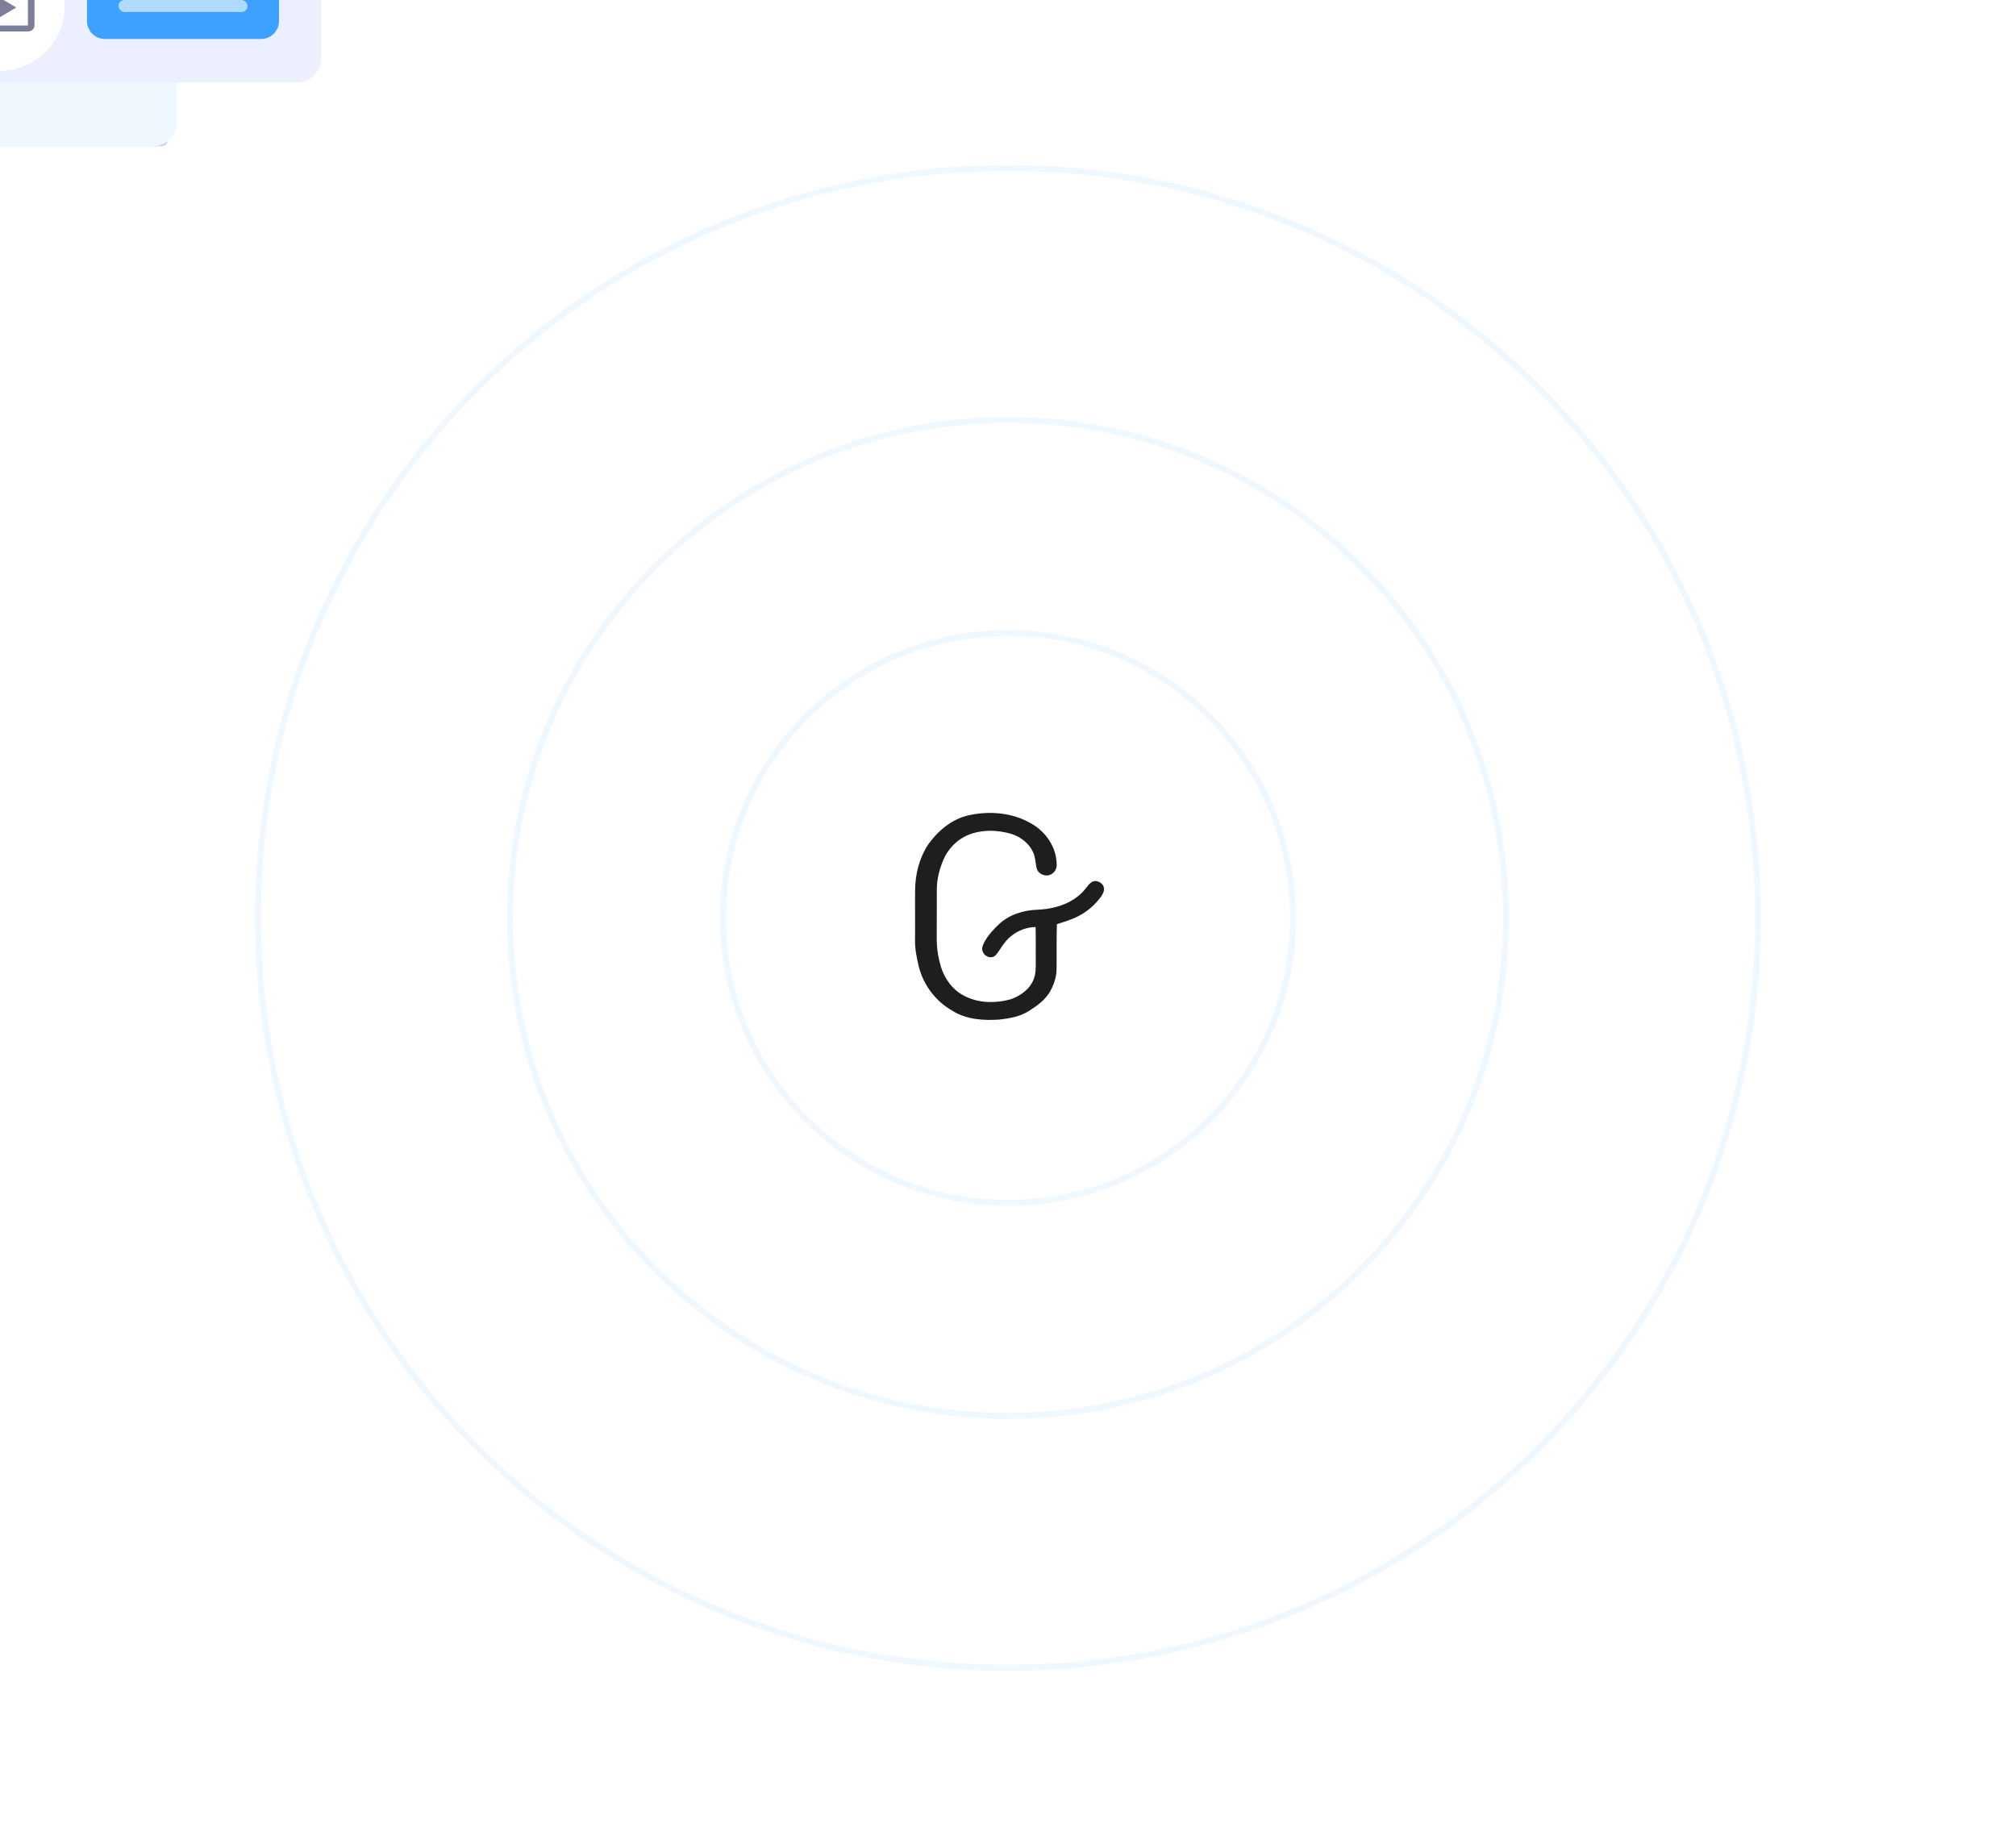 <svg class="no-process" style="transform:translateZ(0px);" id="eaRgpGo6ZDS1" xmlns="http://www.w3.org/2000/svg" xmlns:xlink="http://www.w3.org/1999/xlink" viewBox="0 0 672 612" shape-rendering="geometricPrecision" text-rendering="geometricPrecision" project-id="4a534067ce1e4a00ac427c831cfe7573" export-id="aacf4b05e9134cdd9031b298eeea95ef" cached="false">
<style><![CDATA[
#eaRgpGo6ZDS7_to {animation: eaRgpGo6ZDS7_to__to 40000ms linear infinite normal forwards}@keyframes eaRgpGo6ZDS7_to__to { 0% {offset-distance: 0%} 17.225% {offset-distance: 17.219%} 23.25% {offset-distance: 23.258%} 42.225% {offset-distance: 42.219%} 67.225% {offset-distance: 67.219%} 71.5% {offset-distance: 71.495%} 85.325% {offset-distance: 85.324%} 92.225% {offset-distance: 92.219%} 100% {offset-distance: 100%}} #eaRgpGo6ZDS13_to {animation: eaRgpGo6ZDS13_to__to 40000ms linear infinite normal forwards}@keyframes eaRgpGo6ZDS13_to__to { 0% {offset-distance: 0%} 19% {offset-distance: 18.988%} 38.45% {offset-distance: 38.448%} 41.5% {offset-distance: 41.504%} 44% {offset-distance: 43.988%} 69% {offset-distance: 68.988%} 86.35% {offset-distance: 86.351%} 94% {offset-distance: 93.988%} 100% {offset-distance: 100%}} #eaRgpGo6ZDS34_to {animation: eaRgpGo6ZDS34_to__to 40000ms linear infinite normal forwards}@keyframes eaRgpGo6ZDS34_to__to { 0% {offset-distance: 0%} 11.5% {offset-distance: 11.489%} 18.375% {offset-distance: 18.384%} 26.175% {offset-distance: 26.166%} 43.375% {offset-distance: 43.384%} 49.425% {offset-distance: 49.423%} 62.25% {offset-distance: 62.253%} 68.375% {offset-distance: 68.384%} 93.375% {offset-distance: 93.384%} 97.65% {offset-distance: 97.661%} 100% {offset-distance: 100%}} #eaRgpGo6ZDS48_to {animation: eaRgpGo6ZDS48_to__to 40000ms linear infinite normal forwards}@keyframes eaRgpGo6ZDS48_to__to { 0% {offset-distance: 0%} 25% {offset-distance: 25%} 50% {offset-distance: 50%} 75% {offset-distance: 75%} 100% {offset-distance: 100%}} #eaRgpGo6ZDS60_to {animation: eaRgpGo6ZDS60_to__to 40000ms linear infinite normal forwards}@keyframes eaRgpGo6ZDS60_to__to { 0% {offset-distance: 0%} 6.9% {offset-distance: 6.895%} 14.675% {offset-distance: 14.676%} 31.9% {offset-distance: 31.895%} 37.925% {offset-distance: 37.934%} 56.9% {offset-distance: 56.895%} 81.9% {offset-distance: 81.895%} 86.175% {offset-distance: 86.172%} 100% {offset-distance: 100%}} #eaRgpGo6ZDS67_to {animation: eaRgpGo6ZDS67_to__to 40000ms linear infinite normal forwards}@keyframes eaRgpGo6ZDS67_to__to { 0% {offset-distance: 0%} 6.175% {offset-distance: 6.168%} 31.175% {offset-distance: 31.168%} 35.45% {offset-distance: 35.445%} 49.275% {offset-distance: 49.273%} 56.175% {offset-distance: 56.168%} 63.95% {offset-distance: 63.949%} 81.175% {offset-distance: 81.168%} 87.2% {offset-distance: 87.207%} 100% {offset-distance: 100%}} #eaRgpGo6ZDS74_to {animation: eaRgpGo6ZDS74_to__to 40000ms linear infinite normal forwards}@keyframes eaRgpGo6ZDS74_to__to { 0% {offset-distance: 0%} 2.475% {offset-distance: 2.484%} 27.475% {offset-distance: 27.484%} 44.85% {offset-distance: 44.847%} 52.475% {offset-distance: 52.484%} 77.475% {offset-distance: 77.484%} 96.95% {offset-distance: 96.944%} 100% {offset-distance: 100%}} #eaRgpGo6ZDS84_to {animation: eaRgpGo6ZDS84_to__to 40000ms linear infinite normal forwards}@keyframes eaRgpGo6ZDS84_to__to { 0% {offset-distance: 0%} 7.625% {offset-distance: 7.637%} 32.625% {offset-distance: 32.637%} 52.1% {offset-distance: 52.097%} 57.625% {offset-distance: 57.637%} 82.625% {offset-distance: 82.637%} 100% {offset-distance: 100%}}
]]></style>
<defs><filter id="eaRgpGo6ZDS7-filter" x="-150%" y="-150%" width="400%" height="400%"><feGaussianBlur id="eaRgpGo6ZDS7-filter-drop-shadow-0-blur" in="SourceAlpha" stdDeviation="6,6"/><feOffset id="eaRgpGo6ZDS7-filter-drop-shadow-0-offset" dx="0" dy="2" result="tmp"/><feFlood id="eaRgpGo6ZDS7-filter-drop-shadow-0-flood" flood-color="rgba(0,0,0,0.1)"/><feComposite id="eaRgpGo6ZDS7-filter-drop-shadow-0-composite" operator="in" in2="tmp"/><feMerge id="eaRgpGo6ZDS7-filter-drop-shadow-0-merge" result="result"><feMergeNode id="eaRgpGo6ZDS7-filter-drop-shadow-0-merge-node-1"/><feMergeNode id="eaRgpGo6ZDS7-filter-drop-shadow-0-merge-node-2" in="SourceGraphic"/></feMerge></filter><filter id="eaRgpGo6ZDS13-filter" x="-150%" y="-150%" width="400%" height="400%"><feGaussianBlur id="eaRgpGo6ZDS13-filter-drop-shadow-0-blur" in="SourceAlpha" stdDeviation="3,3"/><feOffset id="eaRgpGo6ZDS13-filter-drop-shadow-0-offset" dx="0" dy="2" result="tmp"/><feFlood id="eaRgpGo6ZDS13-filter-drop-shadow-0-flood" flood-color="rgba(0,0,0,0.1)"/><feComposite id="eaRgpGo6ZDS13-filter-drop-shadow-0-composite" operator="in" in2="tmp"/><feMerge id="eaRgpGo6ZDS13-filter-drop-shadow-0-merge" result="result"><feMergeNode id="eaRgpGo6ZDS13-filter-drop-shadow-0-merge-node-1"/><feMergeNode id="eaRgpGo6ZDS13-filter-drop-shadow-0-merge-node-2" in="SourceGraphic"/></feMerge></filter><linearGradient id="eaRgpGo6ZDS19-fill" x1="492" y1="324" x2="625.438" y2="420.341" spreadMethod="pad" gradientUnits="userSpaceOnUse" gradientTransform="translate(0 0)"><stop id="eaRgpGo6ZDS19-fill-0" offset="0%" stop-color="#f5f7ff"/><stop id="eaRgpGo6ZDS19-fill-1" offset="100%" stop-color="#ebfbff"/></linearGradient><filter id="eaRgpGo6ZDS34-filter" x="-150%" y="-150%" width="400%" height="400%"><feGaussianBlur id="eaRgpGo6ZDS34-filter-drop-shadow-0-blur" in="SourceAlpha" stdDeviation="6,6"/><feOffset id="eaRgpGo6ZDS34-filter-drop-shadow-0-offset" dx="0" dy="2" result="tmp"/><feFlood id="eaRgpGo6ZDS34-filter-drop-shadow-0-flood" flood-color="rgba(0,0,0,0.1)"/><feComposite id="eaRgpGo6ZDS34-filter-drop-shadow-0-composite" operator="in" in2="tmp"/><feMerge id="eaRgpGo6ZDS34-filter-drop-shadow-0-merge" result="result"><feMergeNode id="eaRgpGo6ZDS34-filter-drop-shadow-0-merge-node-1"/><feMergeNode id="eaRgpGo6ZDS34-filter-drop-shadow-0-merge-node-2" in="SourceGraphic"/></feMerge></filter><filter id="eaRgpGo6ZDS48-filter" x="-150%" y="-150%" width="400%" height="400%"><feGaussianBlur id="eaRgpGo6ZDS48-filter-drop-shadow-0-blur" in="SourceAlpha" stdDeviation="6,6"/><feOffset id="eaRgpGo6ZDS48-filter-drop-shadow-0-offset" dx="0" dy="2" result="tmp"/><feFlood id="eaRgpGo6ZDS48-filter-drop-shadow-0-flood" flood-color="rgba(0,0,0,0.1)"/><feComposite id="eaRgpGo6ZDS48-filter-drop-shadow-0-composite" operator="in" in2="tmp"/><feMerge id="eaRgpGo6ZDS48-filter-drop-shadow-0-merge" result="result"><feMergeNode id="eaRgpGo6ZDS48-filter-drop-shadow-0-merge-node-1"/><feMergeNode id="eaRgpGo6ZDS48-filter-drop-shadow-0-merge-node-2" in="SourceGraphic"/></feMerge></filter><filter id="eaRgpGo6ZDS60-filter" x="-150%" y="-150%" width="400%" height="400%"><feGaussianBlur id="eaRgpGo6ZDS60-filter-drop-shadow-0-blur" in="SourceAlpha" stdDeviation="6,6"/><feOffset id="eaRgpGo6ZDS60-filter-drop-shadow-0-offset" dx="0" dy="2" result="tmp"/><feFlood id="eaRgpGo6ZDS60-filter-drop-shadow-0-flood" flood-color="rgba(0,0,0,0.1)"/><feComposite id="eaRgpGo6ZDS60-filter-drop-shadow-0-composite" operator="in" in2="tmp"/><feMerge id="eaRgpGo6ZDS60-filter-drop-shadow-0-merge" result="result"><feMergeNode id="eaRgpGo6ZDS60-filter-drop-shadow-0-merge-node-1"/><feMergeNode id="eaRgpGo6ZDS60-filter-drop-shadow-0-merge-node-2" in="SourceGraphic"/></feMerge></filter><filter id="eaRgpGo6ZDS67-filter" x="-150%" y="-150%" width="400%" height="400%"><feGaussianBlur id="eaRgpGo6ZDS67-filter-drop-shadow-0-blur" in="SourceAlpha" stdDeviation="6,6"/><feOffset id="eaRgpGo6ZDS67-filter-drop-shadow-0-offset" dx="0" dy="2" result="tmp"/><feFlood id="eaRgpGo6ZDS67-filter-drop-shadow-0-flood" flood-color="rgba(0,0,0,0.1)"/><feComposite id="eaRgpGo6ZDS67-filter-drop-shadow-0-composite" operator="in" in2="tmp"/><feMerge id="eaRgpGo6ZDS67-filter-drop-shadow-0-merge" result="result"><feMergeNode id="eaRgpGo6ZDS67-filter-drop-shadow-0-merge-node-1"/><feMergeNode id="eaRgpGo6ZDS67-filter-drop-shadow-0-merge-node-2" in="SourceGraphic"/></feMerge></filter><filter id="eaRgpGo6ZDS74-filter" x="-150%" y="-150%" width="400%" height="400%"><feGaussianBlur id="eaRgpGo6ZDS74-filter-drop-shadow-0-blur" in="SourceAlpha" stdDeviation="6,6"/><feOffset id="eaRgpGo6ZDS74-filter-drop-shadow-0-offset" dx="0" dy="2" result="tmp"/><feFlood id="eaRgpGo6ZDS74-filter-drop-shadow-0-flood" flood-color="rgba(0,0,0,0.1)"/><feComposite id="eaRgpGo6ZDS74-filter-drop-shadow-0-composite" operator="in" in2="tmp"/><feMerge id="eaRgpGo6ZDS74-filter-drop-shadow-0-merge" result="result"><feMergeNode id="eaRgpGo6ZDS74-filter-drop-shadow-0-merge-node-1"/><feMergeNode id="eaRgpGo6ZDS74-filter-drop-shadow-0-merge-node-2" in="SourceGraphic"/></feMerge></filter><filter id="eaRgpGo6ZDS84-filter" x="-150%" y="-150%" width="400%" height="400%"><feGaussianBlur id="eaRgpGo6ZDS84-filter-drop-shadow-0-blur" in="SourceAlpha" stdDeviation="6,6"/><feOffset id="eaRgpGo6ZDS84-filter-drop-shadow-0-offset" dx="0" dy="2" result="tmp"/><feFlood id="eaRgpGo6ZDS84-filter-drop-shadow-0-flood" flood-color="rgba(0,0,0,0.1)"/><feComposite id="eaRgpGo6ZDS84-filter-drop-shadow-0-composite" operator="in" in2="tmp"/><feMerge id="eaRgpGo6ZDS84-filter-drop-shadow-0-merge" result="result"><feMergeNode id="eaRgpGo6ZDS84-filter-drop-shadow-0-merge-node-1"/><feMergeNode id="eaRgpGo6ZDS84-filter-drop-shadow-0-merge-node-2" in="SourceGraphic"/></feMerge></filter></defs><path d="M241,306c0-52.467,42.533-95,95-95s95,42.533,95,95-42.533,95-95,95-95-42.533-95-95Z" fill="none" stroke="#f0f8ff" stroke-width="2"/><path d="M170,306c0-91.679,74.321-166,166-166s166,74.321,166,166-74.321,166-166,166-166-74.321-166-166Z" fill="none" stroke="#f0f8ff" stroke-width="2"/><path d="M86,306C86,167.929,197.929,56,336,56s250,111.929,250,250-111.929,250-250,250-250-111.929-250-250Z" fill="none" stroke="#f0f8ff" stroke-width="2"/><g id="eaRgpGo6ZDS7_to" style="offset-path:path('M453.438,85.245C532.314,127.293,586,210.377,586,306C586,338.724,579.713,369.98,568.28,398.624C531.475,490.84,441.347,556,336,556C197.929,556,86,444.071,86,306C86,283.013,89.102,260.751,94.911,239.609C114.52,168.242,164.969,109.643,231.031,79.038C262.949,64.252,298.511,56,336,56C378.448,56,418.425,66.579,453.438,85.245');offset-rotate:0deg"><g transform="translate(-445,-96)" filter="url(#eaRgpGo6ZDS7-filter)"><rect width="94" height="82" rx="5" ry="5" transform="translate(398 55)" fill="#f5f7ff"/><rect width="92" height="80" rx="4" ry="4" transform="translate(399 56)" fill="none" stroke="#ebefff" stroke-width="2" stroke-dasharray="2,2"/><path d="M435,90c0-2.209,1.791-4,4-4h12c2.209,0,4,1.791,4,4v12c0,2.209-1.791,4-4,4h-12c-2.209,0-4-1.791-4-4v-12Z" fill="#3da2ff"/><rect width="2" height="14" rx="0" ry="0" transform="translate(444 89)" fill="#fff"/><rect width="2" height="14" rx="0" ry="0" transform="matrix(0 1-1 0 452 95)" fill="#fff"/></g></g><g id="eaRgpGo6ZDS13_to" style="offset-path:path('M533.791,384.485C502.557,463.132,425.772,518.737,336,518.737C243.998,518.737,165.636,460.335,135.965,378.581C131.374,365.929,127.948,352.717,125.819,339.077C124.136,328.298,123.263,317.251,123.263,306C123.263,188.509,218.509,93.263,336,93.263C418.06,93.263,489.268,139.725,524.754,207.777C540.075,237.16,548.737,270.569,548.737,306C548.737,333.719,543.436,360.201,533.791,384.485');offset-rotate:0deg"><g transform="translate(-564.001,-394)" filter="url(#eaRgpGo6ZDS13-filter)"><g clip-path="url(#eaRgpGo6ZDS32)"><g><rect width="143" height="140" rx="6" ry="6" transform="translate(492 324)" fill="#fff"/><g clip-path="url(#eaRgpGo6ZDS23)"><g><path d="M492,330c0-3.314,2.686-6,6-6h131c3.314,0,6,2.686,6,6v77.097h-143L492,330Z" fill="url(#eaRgpGo6ZDS19-fill)"/><g opacity="0.4"><path d="M643.664,405.747L484.947,326.533c-.186-.093-.474-.068-.642.056-.167.124-.152.3.034.393l158.717,79.214c.186.093.474.068.642-.056.167-.124.152-.3-.034-.393Z" fill="#d2d3db"/><path d="M484.338,405.747l158.717-79.214c.186-.093.474-.068.641.056.168.124.153.3-.034.393L484.946,406.196c-.186.093-.474.068-.642-.056-.167-.124-.152-.3.034-.393Z" fill="#d2d3db"/></g></g><clipPath id="eaRgpGo6ZDS23"><path d="M492,330c0-3.314,2.686-6,6-6h131c3.314,0,6,2.686,6,6v77.097h-143L492,330Z" fill="#fff"/></clipPath></g><rect width="143" height="56.903" rx="0" ry="0" transform="translate(492 407.097)" fill="#fff"/><g style="mix-blend-mode:multiply"><path d="M614.793,417.097h-109.586c-2.876,0-5.207,2.331-5.207,5.207s2.331,5.208,5.207,5.208h109.586c2.876,0,5.207-2.332,5.207-5.208s-2.331-5.207-5.207-5.207Z" fill="#b5b7c4"/></g><g style="mix-blend-mode:multiply"><path d="M617.793,436.341h-115.586c-1.219,0-2.207.988-2.207,2.207c0,1.22.988,2.208,2.207,2.208h115.586c1.219,0,2.207-.988,2.207-2.208c0-1.219-.988-2.207-2.207-2.207Z" fill="#d2d3db"/></g><g style="mix-blend-mode:multiply"><path d="M541.94,449.585h-39.733c-1.219,0-2.207.988-2.207,2.208c0,1.219.988,2.207,2.207,2.207h39.733c1.219,0,2.207-.988,2.207-2.207c0-1.22-.988-2.208-2.207-2.208Z" fill="#d2d3db"/></g></g><clipPath id="eaRgpGo6ZDS32"><rect width="143" height="140" rx="6" ry="6" transform="translate(492 324)" fill="#fff"/></clipPath></g></g></g><g id="eaRgpGo6ZDS34_to" style="offset-path:path('M107.232,205.022C131.79,149.466,175.992,104.537,231.031,79.038C262.949,64.252,298.511,56,336,56C378.448,56,418.425,66.579,453.438,85.245C532.314,127.293,586,210.377,586,306C586,338.724,579.713,369.98,568.28,398.624C543.086,461.748,492.906,512.195,429.963,537.741C400.954,549.515,369.234,556,336,556C197.929,556,86,444.071,86,306C86,283.013,89.102,260.751,94.911,239.609C98.183,227.701,102.314,216.148,107.232,205.022');offset-rotate:0deg"><g transform="translate(-92,-246)" filter="url(#eaRgpGo6ZDS34-filter)"><path d="M33,207.293c0-4.419,3.582-8,8-8h102c4.418,0,8,3.581,8,8v77.414c0,4.419-3.582,8-8,8h-102c-4.418,0-8-3.581-8-8v-77.414Z" fill="#f0f8ff"/><g clip-path="url(#eaRgpGo6ZDS40)"><g opacity="0.6"><path d="M61.777,229.282c1.549,0,3.099,0,4.648,0c1.512,0,2.569-.985,2.573-2.401.004-1.441.004-2.884-.004-4.324c0-.231-.024-.468-.083-.691-.278-1.029-1.227-1.683-2.445-1.694-.95-.007-1.899,0-2.849,0-.091,0-.181,0-.268,0-.005-.043-.013-.059-.007-.071.024-.053.05-.107.08-.157c1.163-1.978,2.943-3.103,5.34-3.372.165-.019.23-.057.222-.22-.013-.356-.004-.713-.004-1.07v-1.934c-.272,0-.513-.017-.751.004-2.888.244-5.244,1.423-7.019,3.57-1.307,1.581-1.975,3.384-1.988,5.385-.011,1.529-.004,3.058,0,4.586.002,1.402,1.059,2.388,2.56,2.389h-.004Z" fill="#b5b7c4"/><path d="M54.447,220.188c-1.011-.037-2.023-.012-3.036-.014-.093,0-.183,0-.304,0c.026-.071.032-.1.046-.125c1.146-2.026,2.934-3.189,5.368-3.472.189-.022.246-.069.244-.247-.009-.925-.004-1.85-.006-2.774c0-.069-.009-.14-.017-.263-.553.057-1.092.076-1.614.173-4.083.756-6.682,3.035-7.841,6.758-.311.998-.294,2.028-.285,3.056.011,1.296-.018,2.593.022,3.888.035,1.125,1.092,2.088,2.299,2.106c1.712.024,3.426.022,5.139,0c1.222-.016,2.295-1,2.316-2.137.03-1.579.032-3.16,0-4.74-.022-1.215-1.031-2.164-2.332-2.211v.002Z" fill="#b5b7c4"/></g><clipPath id="eaRgpGo6ZDS40"><rect width="22" height="16" rx="0" ry="0" transform="translate(47 213.293)" fill="#fff"/></clipPath></g><g style="mix-blend-mode:multiply"><path d="M131.702,239.293h-79.404c-2.926,0-5.298,2.371-5.298,5.297v.405c0,2.926,2.372,5.298,5.298,5.298h79.404c2.926,0,5.298-2.372,5.298-5.298v-.405c0-2.926-2.372-5.297-5.298-5.297Z" fill="#9b99ae"/></g><g style="mix-blend-mode:multiply"><path d="M135,260.293h-86c-1.105,0-2,.895-2,2c0,1.104.895,2,2,2h86c1.105,0,2-.896,2-2c0-1.105-.895-2-2-2Z" fill="#d2d3db"/></g><g style="mix-blend-mode:multiply"><path d="M88.94,274.293h-39.732c-1.219,0-2.207.988-2.207,2.207s.988,2.207,2.207,2.207h39.732c1.219,0,2.207-.988,2.207-2.207s-.988-2.207-2.207-2.207Z" fill="#d2d3db"/></g></g></g><g id="eaRgpGo6ZDS48_to" style="offset-path:path('M208.423,473.31C116.02,402.851,98.231,270.826,168.69,178.423C239.149,86.02,371.174,68.231,463.577,138.69C555.98,209.149,573.769,341.174,503.31,433.577C432.851,525.98,300.826,543.769,208.423,473.31');offset-rotate:0deg"><g transform="translate(-220,-471.915)" filter="url(#eaRgpGo6ZDS48-filter)"><path d="M113,454.415c0-4.418,3.582-8,8-8h198c4.418,0,8,3.582,8,8v35c0,4.418-3.582,8-8,8h-198c-4.418,0-8-3.582-8-8v-35Z" fill="#ebefff"/><path d="M199,460.415h-68c-2.209,0-4,1.791-4,4v1c0,2.209,1.791,4,4,4h68c2.209,0,4-1.791,4-4v-1c0-2.209-1.791-4-4-4Z" opacity="0.9" fill="#7c7f97"/><path d="M221,479.415h-92c-1.105,0-2,.895-2,2c0,1.104.895,2,2,2h92c1.105,0,2-.896,2-2c0-1.105-.895-2-2-2Z" opacity="0.5" fill="#7c7f97"/><path d="M249,466.915c0-3.314,2.686-6,6-6h52c3.314,0,6,2.686,6,6v10c0,3.314-2.686,6-6,6h-52c-3.314,0-6-2.686-6-6v-10Z" fill="#3da2ff"/><g opacity="0.6"><rect width="43" height="4" rx="2" ry="2" transform="translate(259.5 469.915)" fill="#fff"/></g></g></g><g clip-path="url(#eaRgpGo6ZDS58)"><g><path d="M322.882,271.784c6.946-1.525,14.577-.93,20.799,2.724c4.909,2.685,8.542,7.999,8.538,13.709.171,1.866-1.468,3.654-3.317,3.637-1.506.009-3.09-1.013-3.389-2.56-.39-1.676-.373-3.456-1.079-5.051-1.296-2.986-4.061-5.15-7.078-6.18-4.845-1.473-10.241-1.607-14.953.41-3.505,1.56-6.359,4.508-7.891,8.037-1.357,3.129-2.213,6.516-2.234,9.942-.022,5.456-.026,10.916-.035,16.372-.017,3.103.454,6.202,1.31,9.184c1.215,4.154,3.95,7.99,7.844,9.959c4.789,2.525,10.524,2.56,15.642,1.116c3.193-1.159,6.287-3.378,7.528-6.671.839-2.125.676-4.452.685-6.693-.047-3.555.047-7.115-.047-10.67-4.079.03-8.05,2.142-10.477,5.43-1.04,1.276-1.759,2.797-2.897,3.995-1.241,1.31-3.586.496-4.173-1.095-.607-1.064-.06-2.258.424-3.245c1.237-2.331,3.051-4.292,4.96-6.085c3.432-3.206,8.17-4.624,12.77-4.783c6.039-.233,12.556-2.302,16.293-7.37.787-.982,1.681-2.185,3.068-2.198c1.28.108,2.688.983,2.799,2.384.158,1.12-.467,2.137-1.087,3.003-1.96,2.612-4.477,4.818-7.387,6.288-2.272,1.224-4.771,1.896-7.198,2.715-.167,5.029-.026,10.067-.12,15.101-.017,2.564-.898,5.042-2.114,7.265-1.622,2.871-4.365,4.853-7.095,6.56-2.932,1.874-6.433,2.486-9.822,2.874-5.358.345-11.11.017-15.757-2.982-5.559-3.146-9.706-8.675-11.187-14.924-.68-2.857-1.25-5.775-1.203-8.727.086-5.464-.042-10.925.03-16.385.017-5.374,1.378-10.791,4.327-15.307c3.274-4.62,7.921-8.52,13.523-9.779Z" fill="#1e1e1e"/></g><clipPath id="eaRgpGo6ZDS58"><rect width="63" height="69" rx="0" ry="0" transform="translate(305 271)" fill="#fff"/></clipPath></g><g id="eaRgpGo6ZDS60_to" style="offset-path:path('M231.031,79.038C262.949,64.252,298.511,56,336,56C378.448,56,418.425,66.579,453.438,85.245C532.314,127.293,586,210.377,586,306C586,338.724,579.713,369.98,568.28,398.624C531.475,490.84,441.347,556,336,556C197.929,556,86,444.071,86,306C86,283.013,89.102,260.751,94.911,239.609C114.52,168.242,164.969,109.643,231.031,79.038');offset-rotate:0deg"><g transform="translate(-228.5,-76.5)" filter="url(#eaRgpGo6ZDS60-filter)"><path d="M207,76.5c0-11.874,9.626-21.5,21.5-21.5s21.5,9.626,21.5,21.5-9.626,21.5-21.5,21.5-21.5-9.626-21.5-21.5Z" fill="#fff"/><g clip-path="url(#eaRgpGo6ZDS65)"><g><path d="M225.786,88v-8.25c-1.873,0-3.475-.674-4.805-2.007s-1.981-2.956-1.981-4.867.665-3.52,1.981-4.867C222.298,66.66,223.913,66,225.786,66L238,66v2.75h-2.714v19.25h-2.715v-19.25h-4.071v19.25h-2.714Z" fill="#7c7f97"/></g><clipPath id="eaRgpGo6ZDS65"><rect width="19" height="22" rx="0" ry="0" transform="translate(219 66)" fill="#fff"/></clipPath></g></g></g><g id="eaRgpGo6ZDS67_to" style="offset-path:path('M430.5,537.449C401.491,549.223,369.234,556,336,556C197.929,556,86,444.071,86,306C86,283.013,89.102,260.751,94.911,239.609C114.52,168.242,164.969,109.643,231.031,79.038C262.949,64.252,298.511,56,336,56C378.448,56,418.425,66.579,453.438,85.245C532.314,127.293,586,210.377,586,306C586,338.724,579.713,369.98,568.28,398.624C543.086,461.748,493.444,511.902,430.5,537.449');offset-rotate:0deg"><g transform="translate(-430.5,-535.5)" filter="url(#eaRgpGo6ZDS67-filter)"><path d="M409,535.5c0-11.874,9.626-21.5,21.5-21.5s21.5,9.626,21.5,21.5-9.626,21.5-21.5,21.5-21.5-9.626-21.5-21.5Z" fill="#fff"/><g clip-path="url(#eaRgpGo6ZDS72)"><g><path d="M422,526v20l8.859-8.551L440,546v-20c0,0-18,.131-18,0Z" fill="#7c7f97"/></g><clipPath id="eaRgpGo6ZDS72"><rect width="18" height="20" rx="0" ry="0" transform="translate(422 526)" fill="#fff"/></clipPath></g></g></g><g id="eaRgpGo6ZDS74_to" style="offset-path:path('M171.995,331.81C170.682,323.399,170,314.779,170,306C170,214.321,244.321,140,336,140C400.032,140,455.596,176.254,483.285,229.356C495.241,252.284,502,278.353,502,306C502,397.679,427.679,472,336,472C264.21,472,203.064,426.428,179.912,362.635C176.329,352.763,173.656,342.454,171.995,331.81');offset-rotate:0deg"><g transform="translate(-180.5,-365.5)" filter="url(#eaRgpGo6ZDS74-filter)"><path d="M159,365.5c0-11.874,9.626-21.5,21.5-21.5s21.5,9.626,21.5,21.5-9.626,21.5-21.5,21.5-21.5-9.626-21.5-21.5Z" fill="#fff"/><g clip-path="url(#eaRgpGo6ZDS82)"><g><path d="M179.328,357L168,357v17h11.328v-17Z" fill="#7c7f97"/><path d="M194,357.995h-11.328v2.247h11.328v-2.247Z" fill="#7c7f97"/><path d="M194,364.377h-11.328v2.246h11.328v-2.246Z" fill="#7c7f97"/><path d="M194,370.758h-11.328v2.247h11.328v-2.247Z" fill="#7c7f97"/></g><clipPath id="eaRgpGo6ZDS82"><rect width="26" height="17" rx="0" ry="0" transform="translate(168 357)" fill="#fff"/></clipPath></g></g></g><g id="eaRgpGo6ZDS84_to" style="offset-path:path('M483.285,229.356C495.241,252.284,502,278.353,502,306C502,397.679,427.679,472,336,472C264.21,472,203.064,426.428,179.912,362.635C173.498,344.961,170,325.889,170,306C170,214.321,244.321,140,336,140C400.032,140,455.596,176.254,483.285,229.356');offset-rotate:0deg"><g transform="translate(-484.5,-231.5)" filter="url(#eaRgpGo6ZDS84-filter)"><path d="M463,231.5c0-11.874,9.626-21.5,21.5-21.5s21.5,9.626,21.5,21.5-9.626,21.5-21.5,21.5-21.5-9.626-21.5-21.5Z" fill="#fff"/><g clip-path="url(#eaRgpGo6ZDS89)"><g><path d="M482.25,236.5l7.7-4.5-7.7-4.5v9ZM476.2,240c-.605,0-1.122-.2-1.551-.59s-.649-.86-.649-1.41v-12c0-.55.22-1.02.649-1.41s.946-.59,1.551-.59h17.6c.605,0,1.122.2,1.551.59s.649.86.649,1.41v12c0,.55-.22,1.02-.649,1.41s-.946.59-1.551.59h-17.6Zm0-2h17.6v-12h-17.6v12Z" fill="#7c7f97"/></g><clipPath id="eaRgpGo6ZDS89"><rect width="22" height="16" rx="0" ry="0" transform="translate(474 224)" fill="#fff"/></clipPath></g></g></g></svg>
